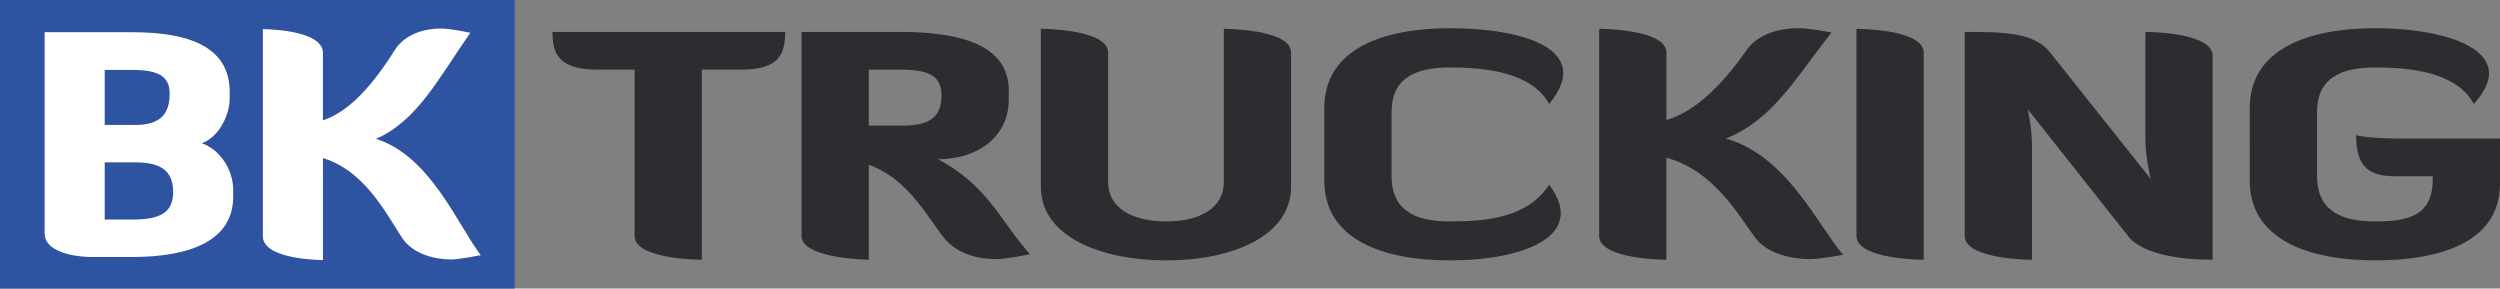 <?xml version="1.0" encoding="utf-8"?>
<!-- Generator: Adobe Illustrator 15.0.0, SVG Export Plug-In . SVG Version: 6.00 Build 0)  -->
<!DOCTYPE svg PUBLIC "-//W3C//DTD SVG 1.1//EN" "http://www.w3.org/Graphics/SVG/1.1/DTD/svg11.dtd">
<svg version="1.1" id="Layer_1" xmlns="http://www.w3.org/2000/svg" xmlns:xlink="http://www.w3.org/1999/xlink" x="0px" y="0px"
	 width="236.026px" height="27.243px" viewBox="0 0 236.026 27.243" enable-background="new 0 0 236.026 27.243"
	 xml:space="preserve">
<rect x="0" y="0" width="236.026" height="27.243" fill="#808080" stroke="none"/>
<g>
	<g>
		<path fill="#2B2D30" d="M66.263,6.574v17.951c0,0-6.351,0-6.351-2.249V6.574h-3.543c-3.655,0-4.208-1.547-4.208-3.562h21.964
			c0,2.014-0.48,3.562-4.172,3.562H66.263z"/>
		<path fill="#2B2D30" d="M88.559,15.039c4.65,2.423,5.943,5.896,8.675,8.96c0,0-2.253,0.467-3.138,0.467
			c-1.551,0-3.692-0.379-5.021-2.073c-1.513-1.896-3.396-5.573-7.052-6.829v8.961c0,0-6.347-0.088-6.347-2.249V3.012h9.264
			c5.981,0,10.3,1.343,10.3,5.545v0.876C95.239,12.499,92.84,14.979,88.559,15.039z M82.022,6.574v5.284h3.214
			c2.694,0,3.652-0.936,3.652-2.862c0-1.896-1.29-2.421-3.949-2.421H82.022z"/>
		<path fill="#2B2D30" d="M121.891,17.637c0,4.639-5.536,6.945-11.776,6.945c-6.312,0-11.849-2.307-11.849-6.945V2.72
			c0,0,6.35,0,6.35,2.249v12.229c0,2.423,2.251,3.707,5.499,3.707c3.177,0,5.428-1.284,5.428-3.707V2.72c0,0,6.349,0,6.349,2.249
			V17.637z"/>
		<path fill="#2B2D30" d="M131.377,10.602v6.013c0,3.268,2.253,4.291,5.5,4.291c3.397,0,7.347-0.322,9.377-3.475
			c3.654,4.845-2.399,7.151-9.377,7.151c-6.312,0-11.849-1.956-11.849-7.53v-6.859c0-5.575,5.537-7.53,11.849-7.53
			c6.978,0,13.621,2.013,9.377,7.151c-1.624-2.978-5.979-3.444-9.377-3.444C133.63,6.369,131.377,7.362,131.377,10.602z"/>
		<path fill="#2B2D30" d="M157.328,24.524c0,0-6.35,0-6.35-2.249V2.72c0,0,6.35,0,6.35,2.249v6.362
			c2.768-0.816,5.241-3.298,7.566-6.597c1.145-1.634,3.321-2.072,4.873-2.072c1.145,0,3.138,0.408,3.138,0.408
			c-3.433,4.379-5.538,8.231-9.967,10.013c5.758,1.604,8.675,8.201,11.074,10.975c0,0-2.253,0.408-3.138,0.408
			c-1.55,0-4.023-0.438-5.205-2.073c-1.771-2.451-4.023-6.332-8.342-7.5V24.524z"/>
		<path fill="#2B2D30" d="M175.268,2.72c0,0,6.349,0,6.349,2.249v19.556c0,0-6.349,0-6.349-2.249V2.72z"/>
		<path fill="#2B2D30" d="M203.062,16.906c0,0-0.516-1.956-0.516-3.823V3.012c0,0,6.349,0,6.349,2.247v19.265
			c-6.792,0-8.01-2.276-8.01-2.276l-9.45-11.938c0,0,0.406,1.81,0.406,3.415v10.8c0,0-6.349,0-6.349-2.249V3.012
			c3.617,0,6.497,0.058,7.974,1.839L203.062,16.906z"/>
		<path fill="#2B2D30" d="M212.401,10.192c0-5.575,5.538-7.53,11.851-7.53c5.277,0,10.741,1.313,10.741,4.291
			c0,0.759-0.443,1.752-1.438,2.86c-1.625-2.978-5.906-3.444-9.303-3.444c-3.249,0-5.5,0.993-5.5,4.232v6.013
			c0,3.268,2.251,4.291,5.5,4.291c3.174,0,5.426-0.555,5.426-3.999v-0.263h-3.507c-2.399,0-3.729-0.758-3.729-3.883
			c0,0,1.032,0.322,4.355,0.322h9.229v4.262c0,5.457-5.537,7.237-11.774,7.237c-6.313,0-11.851-1.956-11.851-7.53V10.192z"/>
	</g>
	<polygon fill="#2E53A1" points="44.378,0 40.038,0 35.822,0 12.771,0 8.554,0 4.215,0 0,0 0,27.243 4.215,27.243 8.554,27.243 
		12.771,27.243 35.822,27.243 40.038,27.243 44.378,27.243 48.595,27.243 48.595,0 	"/>
	<g>
		<g>
			<path fill="#FFFFFF" d="M4.215,3.041h8.276c5.339,0,9.195,1.372,9.195,5.634v0.584c0,1.692-1.088,3.736-2.637,4.261
				c1.813,0.644,2.967,2.599,2.967,4.408v0.643c0,4.056-3.891,5.691-9.525,5.691H8.436c0,0-4.221-0.029-4.221-2.247V3.041z
				 M9.886,6.602v5.196h2.869c2.404,0,3.263-1.051,3.263-2.976c0-1.665-1.154-2.221-3.526-2.221H9.886z M9.886,15.329v5.4h2.605
				c2.703,0,3.855-0.7,3.855-2.598c0-1.956-1.088-2.803-3.592-2.803H9.886z"/>
			<path fill="#FFFFFF" d="M30.488,24.554c0,0-5.671,0-5.671-2.248V2.75c0,0,5.671,0,5.671,2.247v6.364
				c2.472-0.816,4.681-3.297,6.758-6.596c1.021-1.635,2.967-2.073,4.352-2.073c1.021,0,2.803,0.409,2.803,0.409
				c-3.066,4.377-4.946,8.23-8.901,10.012c5.143,1.605,7.746,8.201,9.89,10.975c0,0-2.011,0.409-2.803,0.409
				c-1.384,0-3.593-0.438-4.647-2.073c-1.583-2.451-3.594-6.335-7.45-7.501V24.554z"/>
		</g>
	</g>
</g>
</svg>
